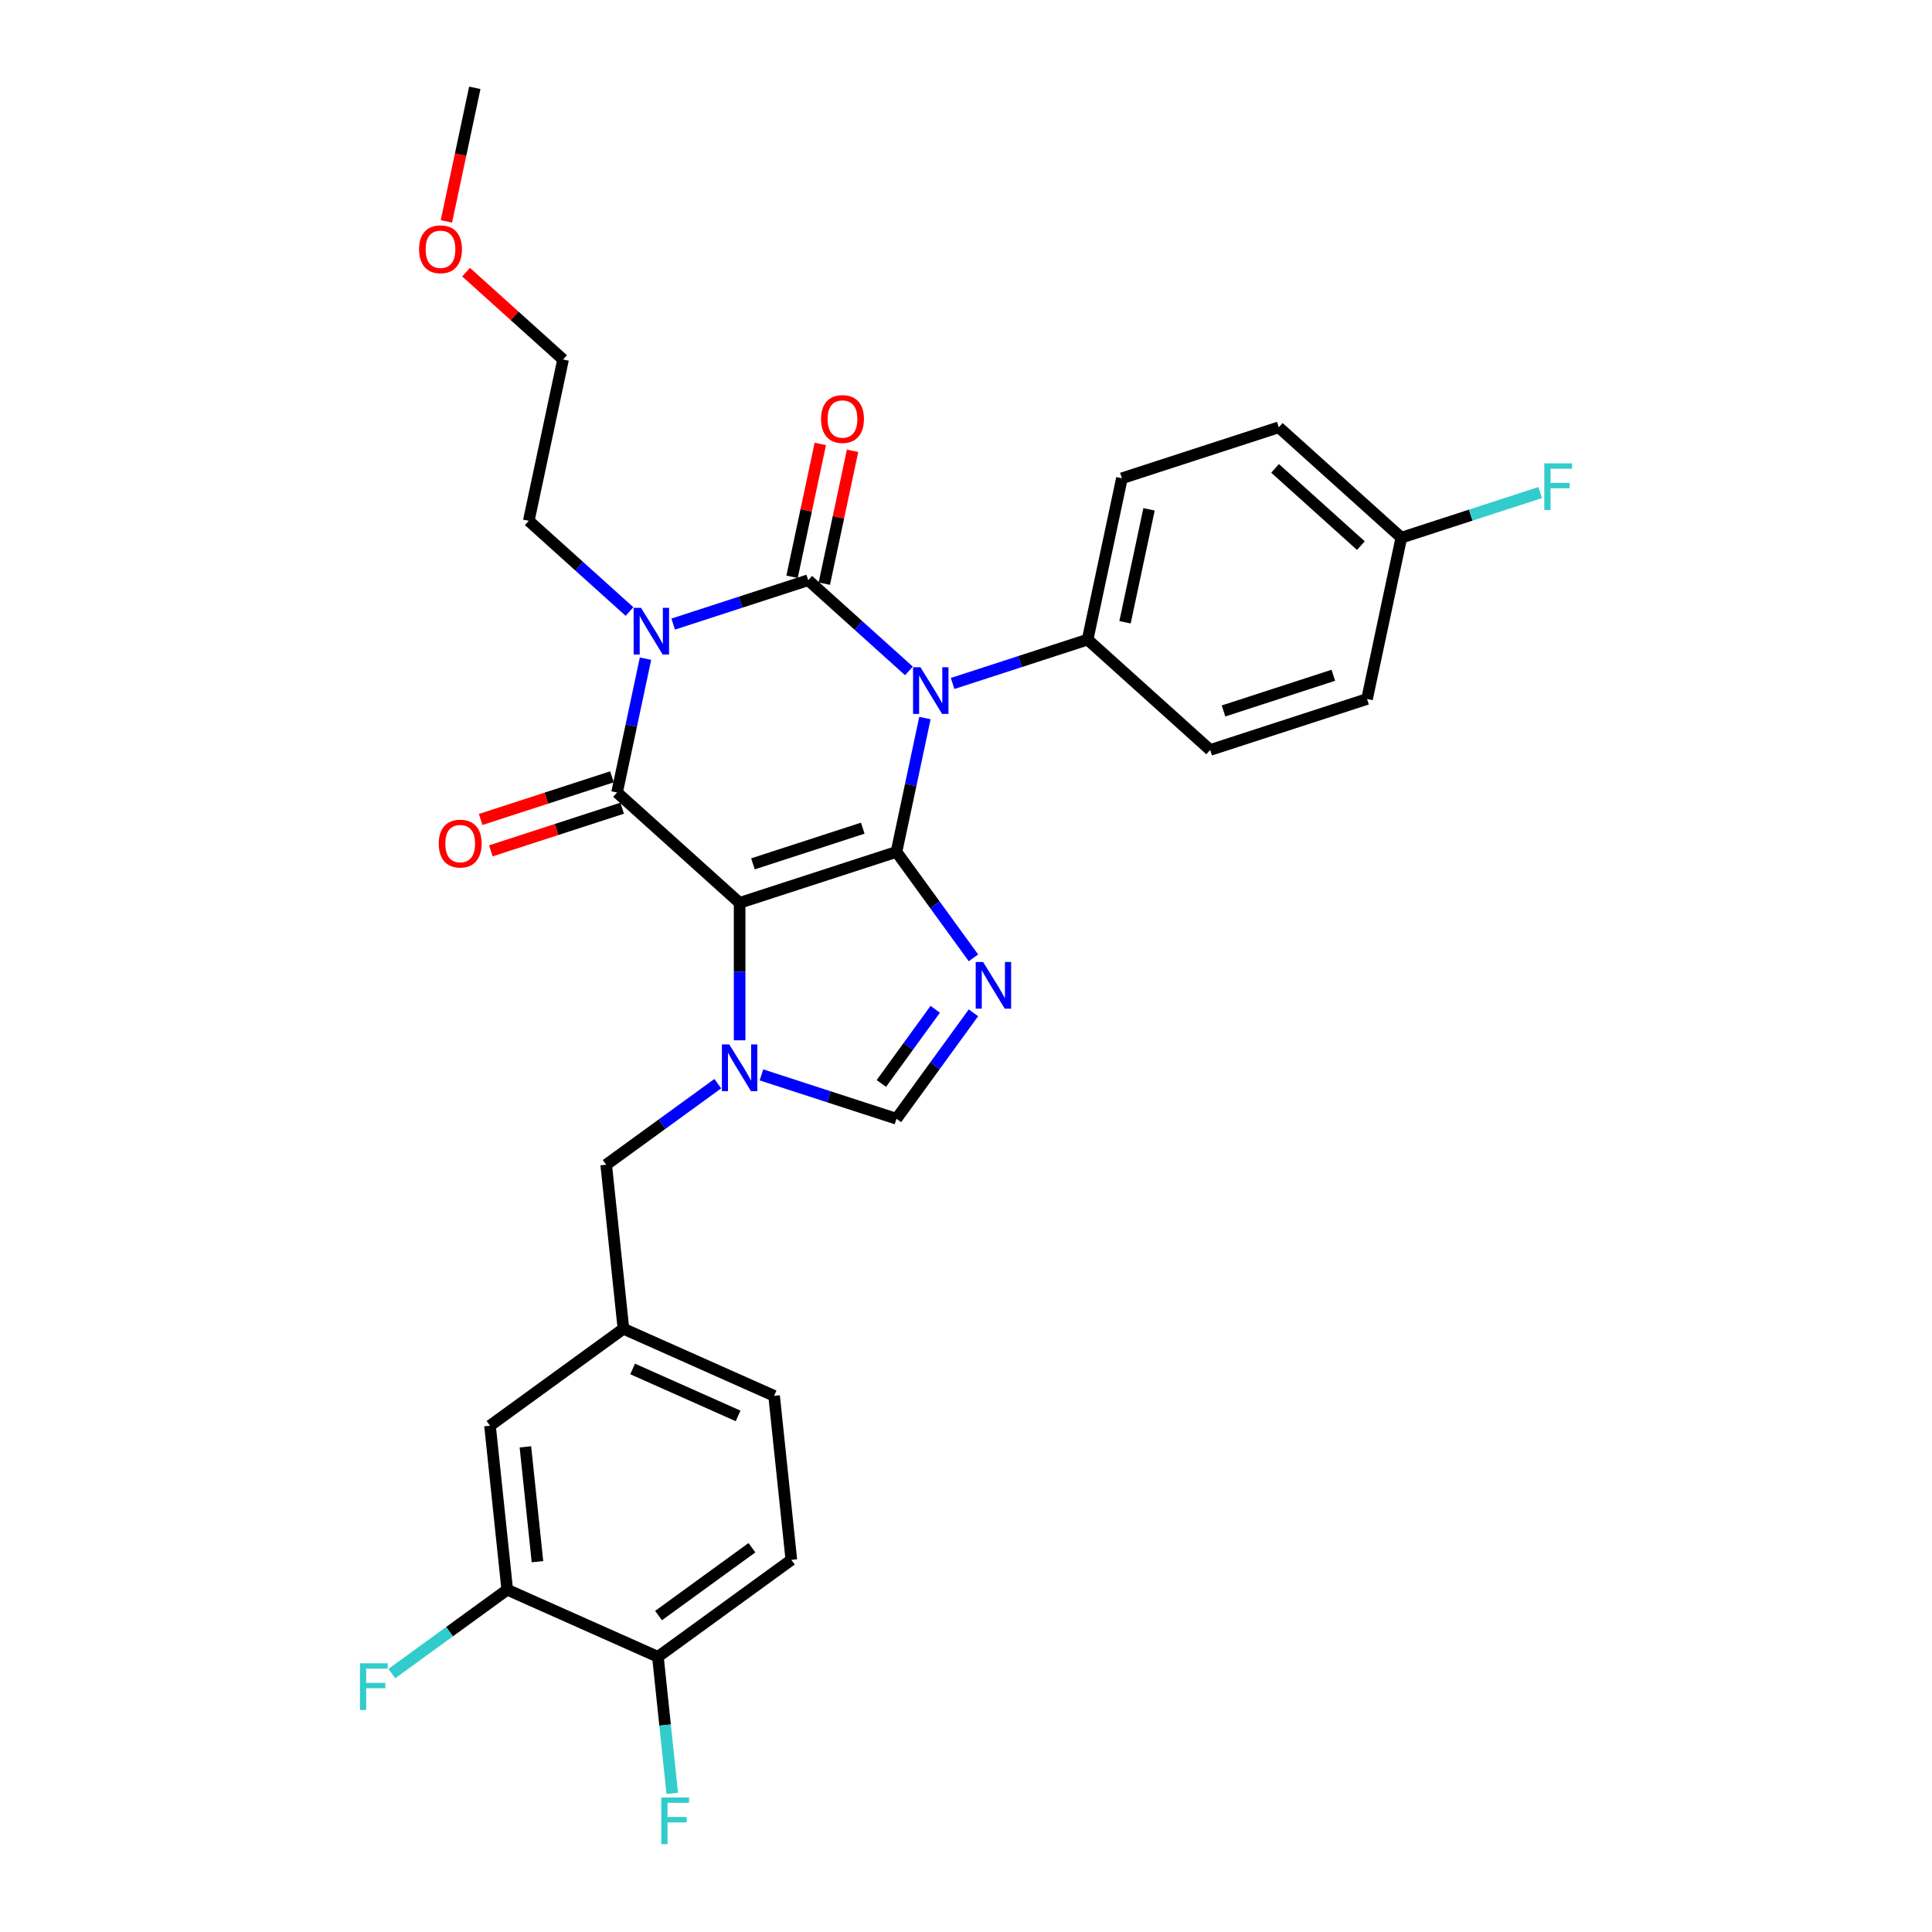 <?xml version='1.0' encoding='iso-8859-1'?>
<svg version='1.1' baseProfile='full'
              xmlns='http://www.w3.org/2000/svg'
                      xmlns:rdkit='http://www.rdkit.org/xml'
                      xmlns:xlink='http://www.w3.org/1999/xlink'
                  xml:space='preserve'
width='1000px' height='1000px' viewBox='0 0 1000 1000'>
<!-- END OF HEADER -->
<rect style='opacity:1.0;fill:#FFFFFF;stroke:none' width='1000' height='1000' x='0' y='0'> </rect>
<path class='bond-0' d='M 348.438,323.026 L 383.381,311.672' style='fill:none;fill-rule:evenodd;stroke:#0000FF;stroke-width:6px;stroke-linecap:butt;stroke-linejoin:miter;stroke-opacity:1' />
<path class='bond-0' d='M 383.381,311.672 L 418.324,300.319' style='fill:none;fill-rule:evenodd;stroke:#000000;stroke-width:6px;stroke-linecap:butt;stroke-linejoin:miter;stroke-opacity:1' />
<path class='bond-1' d='M 334.113,340.92 L 326.75,375.56' style='fill:none;fill-rule:evenodd;stroke:#0000FF;stroke-width:6px;stroke-linecap:butt;stroke-linejoin:miter;stroke-opacity:1' />
<path class='bond-1' d='M 326.75,375.56 L 319.387,410.199' style='fill:none;fill-rule:evenodd;stroke:#000000;stroke-width:6px;stroke-linecap:butt;stroke-linejoin:miter;stroke-opacity:1' />
<path class='bond-2' d='M 325.833,316.522 L 299.765,293.049' style='fill:none;fill-rule:evenodd;stroke:#0000FF;stroke-width:6px;stroke-linecap:butt;stroke-linejoin:miter;stroke-opacity:1' />
<path class='bond-2' d='M 299.765,293.049 L 273.696,269.577' style='fill:none;fill-rule:evenodd;stroke:#000000;stroke-width:6px;stroke-linecap:butt;stroke-linejoin:miter;stroke-opacity:1' />
<path class='bond-3' d='M 418.324,300.319 L 444.392,323.791' style='fill:none;fill-rule:evenodd;stroke:#000000;stroke-width:6px;stroke-linecap:butt;stroke-linejoin:miter;stroke-opacity:1' />
<path class='bond-3' d='M 444.392,323.791 L 470.461,347.263' style='fill:none;fill-rule:evenodd;stroke:#0000FF;stroke-width:6px;stroke-linecap:butt;stroke-linejoin:miter;stroke-opacity:1' />
<path class='bond-4' d='M 426.674,302.094 L 433.982,267.71' style='fill:none;fill-rule:evenodd;stroke:#000000;stroke-width:6px;stroke-linecap:butt;stroke-linejoin:miter;stroke-opacity:1' />
<path class='bond-4' d='M 433.982,267.71 L 441.29,233.327' style='fill:none;fill-rule:evenodd;stroke:#FF0000;stroke-width:6px;stroke-linecap:butt;stroke-linejoin:miter;stroke-opacity:1' />
<path class='bond-4' d='M 409.974,298.544 L 417.282,264.161' style='fill:none;fill-rule:evenodd;stroke:#000000;stroke-width:6px;stroke-linecap:butt;stroke-linejoin:miter;stroke-opacity:1' />
<path class='bond-4' d='M 417.282,264.161 L 424.59,229.777' style='fill:none;fill-rule:evenodd;stroke:#FF0000;stroke-width:6px;stroke-linecap:butt;stroke-linejoin:miter;stroke-opacity:1' />
<path class='bond-5' d='M 493.066,353.767 L 528.008,342.414' style='fill:none;fill-rule:evenodd;stroke:#0000FF;stroke-width:6px;stroke-linecap:butt;stroke-linejoin:miter;stroke-opacity:1' />
<path class='bond-5' d='M 528.008,342.414 L 562.951,331.06' style='fill:none;fill-rule:evenodd;stroke:#000000;stroke-width:6px;stroke-linecap:butt;stroke-linejoin:miter;stroke-opacity:1' />
<path class='bond-6' d='M 478.74,371.662 L 471.377,406.301' style='fill:none;fill-rule:evenodd;stroke:#0000FF;stroke-width:6px;stroke-linecap:butt;stroke-linejoin:miter;stroke-opacity:1' />
<path class='bond-6' d='M 471.377,406.301 L 464.014,440.941' style='fill:none;fill-rule:evenodd;stroke:#000000;stroke-width:6px;stroke-linecap:butt;stroke-linejoin:miter;stroke-opacity:1' />
<path class='bond-7' d='M 319.387,410.199 L 382.826,467.32' style='fill:none;fill-rule:evenodd;stroke:#000000;stroke-width:6px;stroke-linecap:butt;stroke-linejoin:miter;stroke-opacity:1' />
<path class='bond-8' d='M 316.749,402.08 L 282.771,413.12' style='fill:none;fill-rule:evenodd;stroke:#000000;stroke-width:6px;stroke-linecap:butt;stroke-linejoin:miter;stroke-opacity:1' />
<path class='bond-8' d='M 282.771,413.12 L 248.793,424.161' style='fill:none;fill-rule:evenodd;stroke:#FF0000;stroke-width:6px;stroke-linecap:butt;stroke-linejoin:miter;stroke-opacity:1' />
<path class='bond-8' d='M 322.025,418.318 L 288.047,429.358' style='fill:none;fill-rule:evenodd;stroke:#000000;stroke-width:6px;stroke-linecap:butt;stroke-linejoin:miter;stroke-opacity:1' />
<path class='bond-8' d='M 288.047,429.358 L 254.069,440.398' style='fill:none;fill-rule:evenodd;stroke:#FF0000;stroke-width:6px;stroke-linecap:butt;stroke-linejoin:miter;stroke-opacity:1' />
<path class='bond-9' d='M 409.596,807.382 L 340.533,857.559' style='fill:none;fill-rule:evenodd;stroke:#000000;stroke-width:6px;stroke-linecap:butt;stroke-linejoin:miter;stroke-opacity:1' />
<path class='bond-9' d='M 389.201,801.096 L 340.857,836.22' style='fill:none;fill-rule:evenodd;stroke:#000000;stroke-width:6px;stroke-linecap:butt;stroke-linejoin:miter;stroke-opacity:1' />
<path class='bond-10' d='M 409.596,807.382 L 400.673,722.483' style='fill:none;fill-rule:evenodd;stroke:#000000;stroke-width:6px;stroke-linecap:butt;stroke-linejoin:miter;stroke-opacity:1' />
<path class='bond-11' d='M 382.826,467.32 L 464.014,440.941' style='fill:none;fill-rule:evenodd;stroke:#000000;stroke-width:6px;stroke-linecap:butt;stroke-linejoin:miter;stroke-opacity:1' />
<path class='bond-11' d='M 389.729,447.126 L 446.56,428.66' style='fill:none;fill-rule:evenodd;stroke:#000000;stroke-width:6px;stroke-linecap:butt;stroke-linejoin:miter;stroke-opacity:1' />
<path class='bond-12' d='M 382.826,467.32 L 382.826,502.892' style='fill:none;fill-rule:evenodd;stroke:#000000;stroke-width:6px;stroke-linecap:butt;stroke-linejoin:miter;stroke-opacity:1' />
<path class='bond-12' d='M 382.826,502.892 L 382.826,538.464' style='fill:none;fill-rule:evenodd;stroke:#0000FF;stroke-width:6px;stroke-linecap:butt;stroke-linejoin:miter;stroke-opacity:1' />
<path class='bond-13' d='M 464.014,440.941 L 483.936,468.361' style='fill:none;fill-rule:evenodd;stroke:#000000;stroke-width:6px;stroke-linecap:butt;stroke-linejoin:miter;stroke-opacity:1' />
<path class='bond-13' d='M 483.936,468.361 L 503.859,495.781' style='fill:none;fill-rule:evenodd;stroke:#0000FF;stroke-width:6px;stroke-linecap:butt;stroke-linejoin:miter;stroke-opacity:1' />
<path class='bond-14' d='M 503.859,524.225 L 483.936,551.646' style='fill:none;fill-rule:evenodd;stroke:#0000FF;stroke-width:6px;stroke-linecap:butt;stroke-linejoin:miter;stroke-opacity:1' />
<path class='bond-14' d='M 483.936,551.646 L 464.014,579.066' style='fill:none;fill-rule:evenodd;stroke:#000000;stroke-width:6px;stroke-linecap:butt;stroke-linejoin:miter;stroke-opacity:1' />
<path class='bond-14' d='M 484.069,522.416 L 470.124,541.61' style='fill:none;fill-rule:evenodd;stroke:#0000FF;stroke-width:6px;stroke-linecap:butt;stroke-linejoin:miter;stroke-opacity:1' />
<path class='bond-14' d='M 470.124,541.61 L 456.178,560.804' style='fill:none;fill-rule:evenodd;stroke:#000000;stroke-width:6px;stroke-linecap:butt;stroke-linejoin:miter;stroke-opacity:1' />
<path class='bond-15' d='M 464.014,579.066 L 429.072,567.712' style='fill:none;fill-rule:evenodd;stroke:#000000;stroke-width:6px;stroke-linecap:butt;stroke-linejoin:miter;stroke-opacity:1' />
<path class='bond-15' d='M 429.072,567.712 L 394.129,556.359' style='fill:none;fill-rule:evenodd;stroke:#0000FF;stroke-width:6px;stroke-linecap:butt;stroke-linejoin:miter;stroke-opacity:1' />
<path class='bond-16' d='M 371.524,560.898 L 342.644,581.881' style='fill:none;fill-rule:evenodd;stroke:#0000FF;stroke-width:6px;stroke-linecap:butt;stroke-linejoin:miter;stroke-opacity:1' />
<path class='bond-16' d='M 342.644,581.881 L 313.764,602.863' style='fill:none;fill-rule:evenodd;stroke:#000000;stroke-width:6px;stroke-linecap:butt;stroke-linejoin:miter;stroke-opacity:1' />
<path class='bond-17' d='M 340.533,857.559 L 262.547,822.837' style='fill:none;fill-rule:evenodd;stroke:#000000;stroke-width:6px;stroke-linecap:butt;stroke-linejoin:miter;stroke-opacity:1' />
<path class='bond-18' d='M 340.533,857.559 L 344.247,892.897' style='fill:none;fill-rule:evenodd;stroke:#000000;stroke-width:6px;stroke-linecap:butt;stroke-linejoin:miter;stroke-opacity:1' />
<path class='bond-18' d='M 344.247,892.897 L 347.962,928.236' style='fill:none;fill-rule:evenodd;stroke:#33CCCC;stroke-width:6px;stroke-linecap:butt;stroke-linejoin:miter;stroke-opacity:1' />
<path class='bond-19' d='M 400.673,722.483 L 322.687,687.762' style='fill:none;fill-rule:evenodd;stroke:#000000;stroke-width:6px;stroke-linecap:butt;stroke-linejoin:miter;stroke-opacity:1' />
<path class='bond-19' d='M 382.031,732.872 L 327.44,708.567' style='fill:none;fill-rule:evenodd;stroke:#000000;stroke-width:6px;stroke-linecap:butt;stroke-linejoin:miter;stroke-opacity:1' />
<path class='bond-20' d='M 291.445,186.076 L 273.696,269.577' style='fill:none;fill-rule:evenodd;stroke:#000000;stroke-width:6px;stroke-linecap:butt;stroke-linejoin:miter;stroke-opacity:1' />
<path class='bond-21' d='M 291.445,186.076 L 266.341,163.473' style='fill:none;fill-rule:evenodd;stroke:#000000;stroke-width:6px;stroke-linecap:butt;stroke-linejoin:miter;stroke-opacity:1' />
<path class='bond-21' d='M 266.341,163.473 L 241.237,140.869' style='fill:none;fill-rule:evenodd;stroke:#FF0000;stroke-width:6px;stroke-linecap:butt;stroke-linejoin:miter;stroke-opacity:1' />
<path class='bond-22' d='M 707.579,361.802 L 626.391,388.181' style='fill:none;fill-rule:evenodd;stroke:#000000;stroke-width:6px;stroke-linecap:butt;stroke-linejoin:miter;stroke-opacity:1' />
<path class='bond-22' d='M 690.125,349.521 L 633.293,367.987' style='fill:none;fill-rule:evenodd;stroke:#000000;stroke-width:6px;stroke-linecap:butt;stroke-linejoin:miter;stroke-opacity:1' />
<path class='bond-23' d='M 707.579,361.802 L 725.327,278.301' style='fill:none;fill-rule:evenodd;stroke:#000000;stroke-width:6px;stroke-linecap:butt;stroke-linejoin:miter;stroke-opacity:1' />
<path class='bond-24' d='M 626.391,388.181 L 562.951,331.06' style='fill:none;fill-rule:evenodd;stroke:#000000;stroke-width:6px;stroke-linecap:butt;stroke-linejoin:miter;stroke-opacity:1' />
<path class='bond-25' d='M 562.951,331.06 L 580.7,247.559' style='fill:none;fill-rule:evenodd;stroke:#000000;stroke-width:6px;stroke-linecap:butt;stroke-linejoin:miter;stroke-opacity:1' />
<path class='bond-25' d='M 582.314,322.085 L 594.738,263.634' style='fill:none;fill-rule:evenodd;stroke:#000000;stroke-width:6px;stroke-linecap:butt;stroke-linejoin:miter;stroke-opacity:1' />
<path class='bond-26' d='M 725.327,278.301 L 661.888,221.18' style='fill:none;fill-rule:evenodd;stroke:#000000;stroke-width:6px;stroke-linecap:butt;stroke-linejoin:miter;stroke-opacity:1' />
<path class='bond-26' d='M 704.387,282.421 L 659.98,242.436' style='fill:none;fill-rule:evenodd;stroke:#000000;stroke-width:6px;stroke-linecap:butt;stroke-linejoin:miter;stroke-opacity:1' />
<path class='bond-27' d='M 725.327,278.301 L 761.26,266.626' style='fill:none;fill-rule:evenodd;stroke:#000000;stroke-width:6px;stroke-linecap:butt;stroke-linejoin:miter;stroke-opacity:1' />
<path class='bond-27' d='M 761.26,266.626 L 797.193,254.95' style='fill:none;fill-rule:evenodd;stroke:#33CCCC;stroke-width:6px;stroke-linecap:butt;stroke-linejoin:miter;stroke-opacity:1' />
<path class='bond-28' d='M 661.888,221.18 L 580.7,247.559' style='fill:none;fill-rule:evenodd;stroke:#000000;stroke-width:6px;stroke-linecap:butt;stroke-linejoin:miter;stroke-opacity:1' />
<path class='bond-29' d='M 231.057,114.597 L 238.406,80.026' style='fill:none;fill-rule:evenodd;stroke:#FF0000;stroke-width:6px;stroke-linecap:butt;stroke-linejoin:miter;stroke-opacity:1' />
<path class='bond-29' d='M 238.406,80.026 L 245.754,45.455' style='fill:none;fill-rule:evenodd;stroke:#000000;stroke-width:6px;stroke-linecap:butt;stroke-linejoin:miter;stroke-opacity:1' />
<path class='bond-30' d='M 262.547,822.837 L 253.624,737.939' style='fill:none;fill-rule:evenodd;stroke:#000000;stroke-width:6px;stroke-linecap:butt;stroke-linejoin:miter;stroke-opacity:1' />
<path class='bond-30' d='M 278.189,808.318 L 271.942,748.889' style='fill:none;fill-rule:evenodd;stroke:#000000;stroke-width:6px;stroke-linecap:butt;stroke-linejoin:miter;stroke-opacity:1' />
<path class='bond-31' d='M 262.547,822.837 L 232.677,844.54' style='fill:none;fill-rule:evenodd;stroke:#000000;stroke-width:6px;stroke-linecap:butt;stroke-linejoin:miter;stroke-opacity:1' />
<path class='bond-31' d='M 232.677,844.54 L 202.807,866.242' style='fill:none;fill-rule:evenodd;stroke:#33CCCC;stroke-width:6px;stroke-linecap:butt;stroke-linejoin:miter;stroke-opacity:1' />
<path class='bond-32' d='M 322.687,687.762 L 253.624,737.939' style='fill:none;fill-rule:evenodd;stroke:#000000;stroke-width:6px;stroke-linecap:butt;stroke-linejoin:miter;stroke-opacity:1' />
<path class='bond-33' d='M 322.687,687.762 L 313.764,602.863' style='fill:none;fill-rule:evenodd;stroke:#000000;stroke-width:6px;stroke-linecap:butt;stroke-linejoin:miter;stroke-opacity:1' />
<path  class='atom-0' d='M 331.792 314.61
L 339.714 327.415
Q 340.499 328.679, 341.762 330.967
Q 343.026 333.254, 343.094 333.391
L 343.094 314.61
L 346.304 314.61
L 346.304 338.786
L 342.992 338.786
L 334.489 324.786
Q 333.499 323.147, 332.44 321.269
Q 331.416 319.391, 331.109 318.81
L 331.109 338.786
L 327.967 338.786
L 327.967 314.61
L 331.792 314.61
' fill='#0000FF'/>
<path  class='atom-2' d='M 476.419 345.352
L 484.341 358.157
Q 485.126 359.42, 486.39 361.708
Q 487.653 363.996, 487.722 364.133
L 487.722 345.352
L 490.931 345.352
L 490.931 369.528
L 487.619 369.528
L 479.117 355.528
Q 478.126 353.889, 477.068 352.011
Q 476.044 350.132, 475.736 349.552
L 475.736 369.528
L 472.595 369.528
L 472.595 345.352
L 476.419 345.352
' fill='#0000FF'/>
<path  class='atom-4' d='M 227.101 436.647
Q 227.101 430.842, 229.97 427.598
Q 232.838 424.354, 238.199 424.354
Q 243.56 424.354, 246.428 427.598
Q 249.296 430.842, 249.296 436.647
Q 249.296 442.52, 246.394 445.866
Q 243.492 449.179, 238.199 449.179
Q 232.872 449.179, 229.97 445.866
Q 227.101 442.554, 227.101 436.647
M 238.199 446.447
Q 241.887 446.447, 243.867 443.988
Q 245.882 441.496, 245.882 436.647
Q 245.882 431.901, 243.867 429.51
Q 241.887 427.086, 238.199 427.086
Q 234.511 427.086, 232.496 429.476
Q 230.516 431.866, 230.516 436.647
Q 230.516 441.53, 232.496 443.988
Q 234.511 446.447, 238.199 446.447
' fill='#FF0000'/>
<path  class='atom-5' d='M 424.975 216.886
Q 424.975 211.081, 427.843 207.837
Q 430.711 204.594, 436.072 204.594
Q 441.433 204.594, 444.302 207.837
Q 447.17 211.081, 447.17 216.886
Q 447.17 222.759, 444.267 226.106
Q 441.365 229.418, 436.072 229.418
Q 430.745 229.418, 427.843 226.106
Q 424.975 222.794, 424.975 216.886
M 436.072 226.686
Q 439.76 226.686, 441.741 224.228
Q 443.755 221.735, 443.755 216.886
Q 443.755 212.14, 441.741 209.75
Q 439.76 207.325, 436.072 207.325
Q 432.384 207.325, 430.37 209.715
Q 428.389 212.106, 428.389 216.886
Q 428.389 221.769, 430.37 224.228
Q 432.384 226.686, 436.072 226.686
' fill='#FF0000'/>
<path  class='atom-9' d='M 508.847 497.915
L 516.769 510.72
Q 517.555 511.984, 518.818 514.272
Q 520.082 516.559, 520.15 516.696
L 520.15 497.915
L 523.36 497.915
L 523.36 522.091
L 520.048 522.091
L 511.545 508.091
Q 510.555 506.452, 509.496 504.574
Q 508.472 502.696, 508.165 502.115
L 508.165 522.091
L 505.023 522.091
L 505.023 497.915
L 508.847 497.915
' fill='#0000FF'/>
<path  class='atom-11' d='M 377.482 540.599
L 385.404 553.403
Q 386.19 554.667, 387.453 556.955
Q 388.717 559.243, 388.785 559.379
L 388.785 540.599
L 391.995 540.599
L 391.995 564.774
L 388.682 564.774
L 380.18 550.774
Q 379.19 549.135, 378.131 547.257
Q 377.107 545.379, 376.799 544.799
L 376.799 564.774
L 373.658 564.774
L 373.658 540.599
L 377.482 540.599
' fill='#0000FF'/>
<path  class='atom-22' d='M 799.328 239.834
L 813.703 239.834
L 813.703 242.599
L 802.571 242.599
L 802.571 249.941
L 812.474 249.941
L 812.474 252.741
L 802.571 252.741
L 802.571 264.009
L 799.328 264.009
L 799.328 239.834
' fill='#33CCCC'/>
<path  class='atom-23' d='M 216.908 129.024
Q 216.908 123.219, 219.776 119.975
Q 222.644 116.731, 228.005 116.731
Q 233.366 116.731, 236.235 119.975
Q 239.103 123.219, 239.103 129.024
Q 239.103 134.897, 236.2 138.243
Q 233.298 141.555, 228.005 141.555
Q 222.678 141.555, 219.776 138.243
Q 216.908 134.931, 216.908 129.024
M 228.005 138.824
Q 231.693 138.824, 233.674 136.365
Q 235.688 133.872, 235.688 129.024
Q 235.688 124.277, 233.674 121.887
Q 231.693 119.463, 228.005 119.463
Q 224.317 119.463, 222.303 121.853
Q 220.322 124.243, 220.322 129.024
Q 220.322 133.907, 222.303 136.365
Q 224.317 138.824, 228.005 138.824
' fill='#FF0000'/>
<path  class='atom-27' d='M 342.269 930.37
L 356.644 930.37
L 356.644 933.136
L 345.513 933.136
L 345.513 940.477
L 355.415 940.477
L 355.415 943.277
L 345.513 943.277
L 345.513 954.545
L 342.269 954.545
L 342.269 930.37
' fill='#33CCCC'/>
<path  class='atom-30' d='M 186.297 860.927
L 200.672 860.927
L 200.672 863.692
L 189.541 863.692
L 189.541 871.034
L 199.443 871.034
L 199.443 873.834
L 189.541 873.834
L 189.541 885.102
L 186.297 885.102
L 186.297 860.927
' fill='#33CCCC'/>
</svg>
